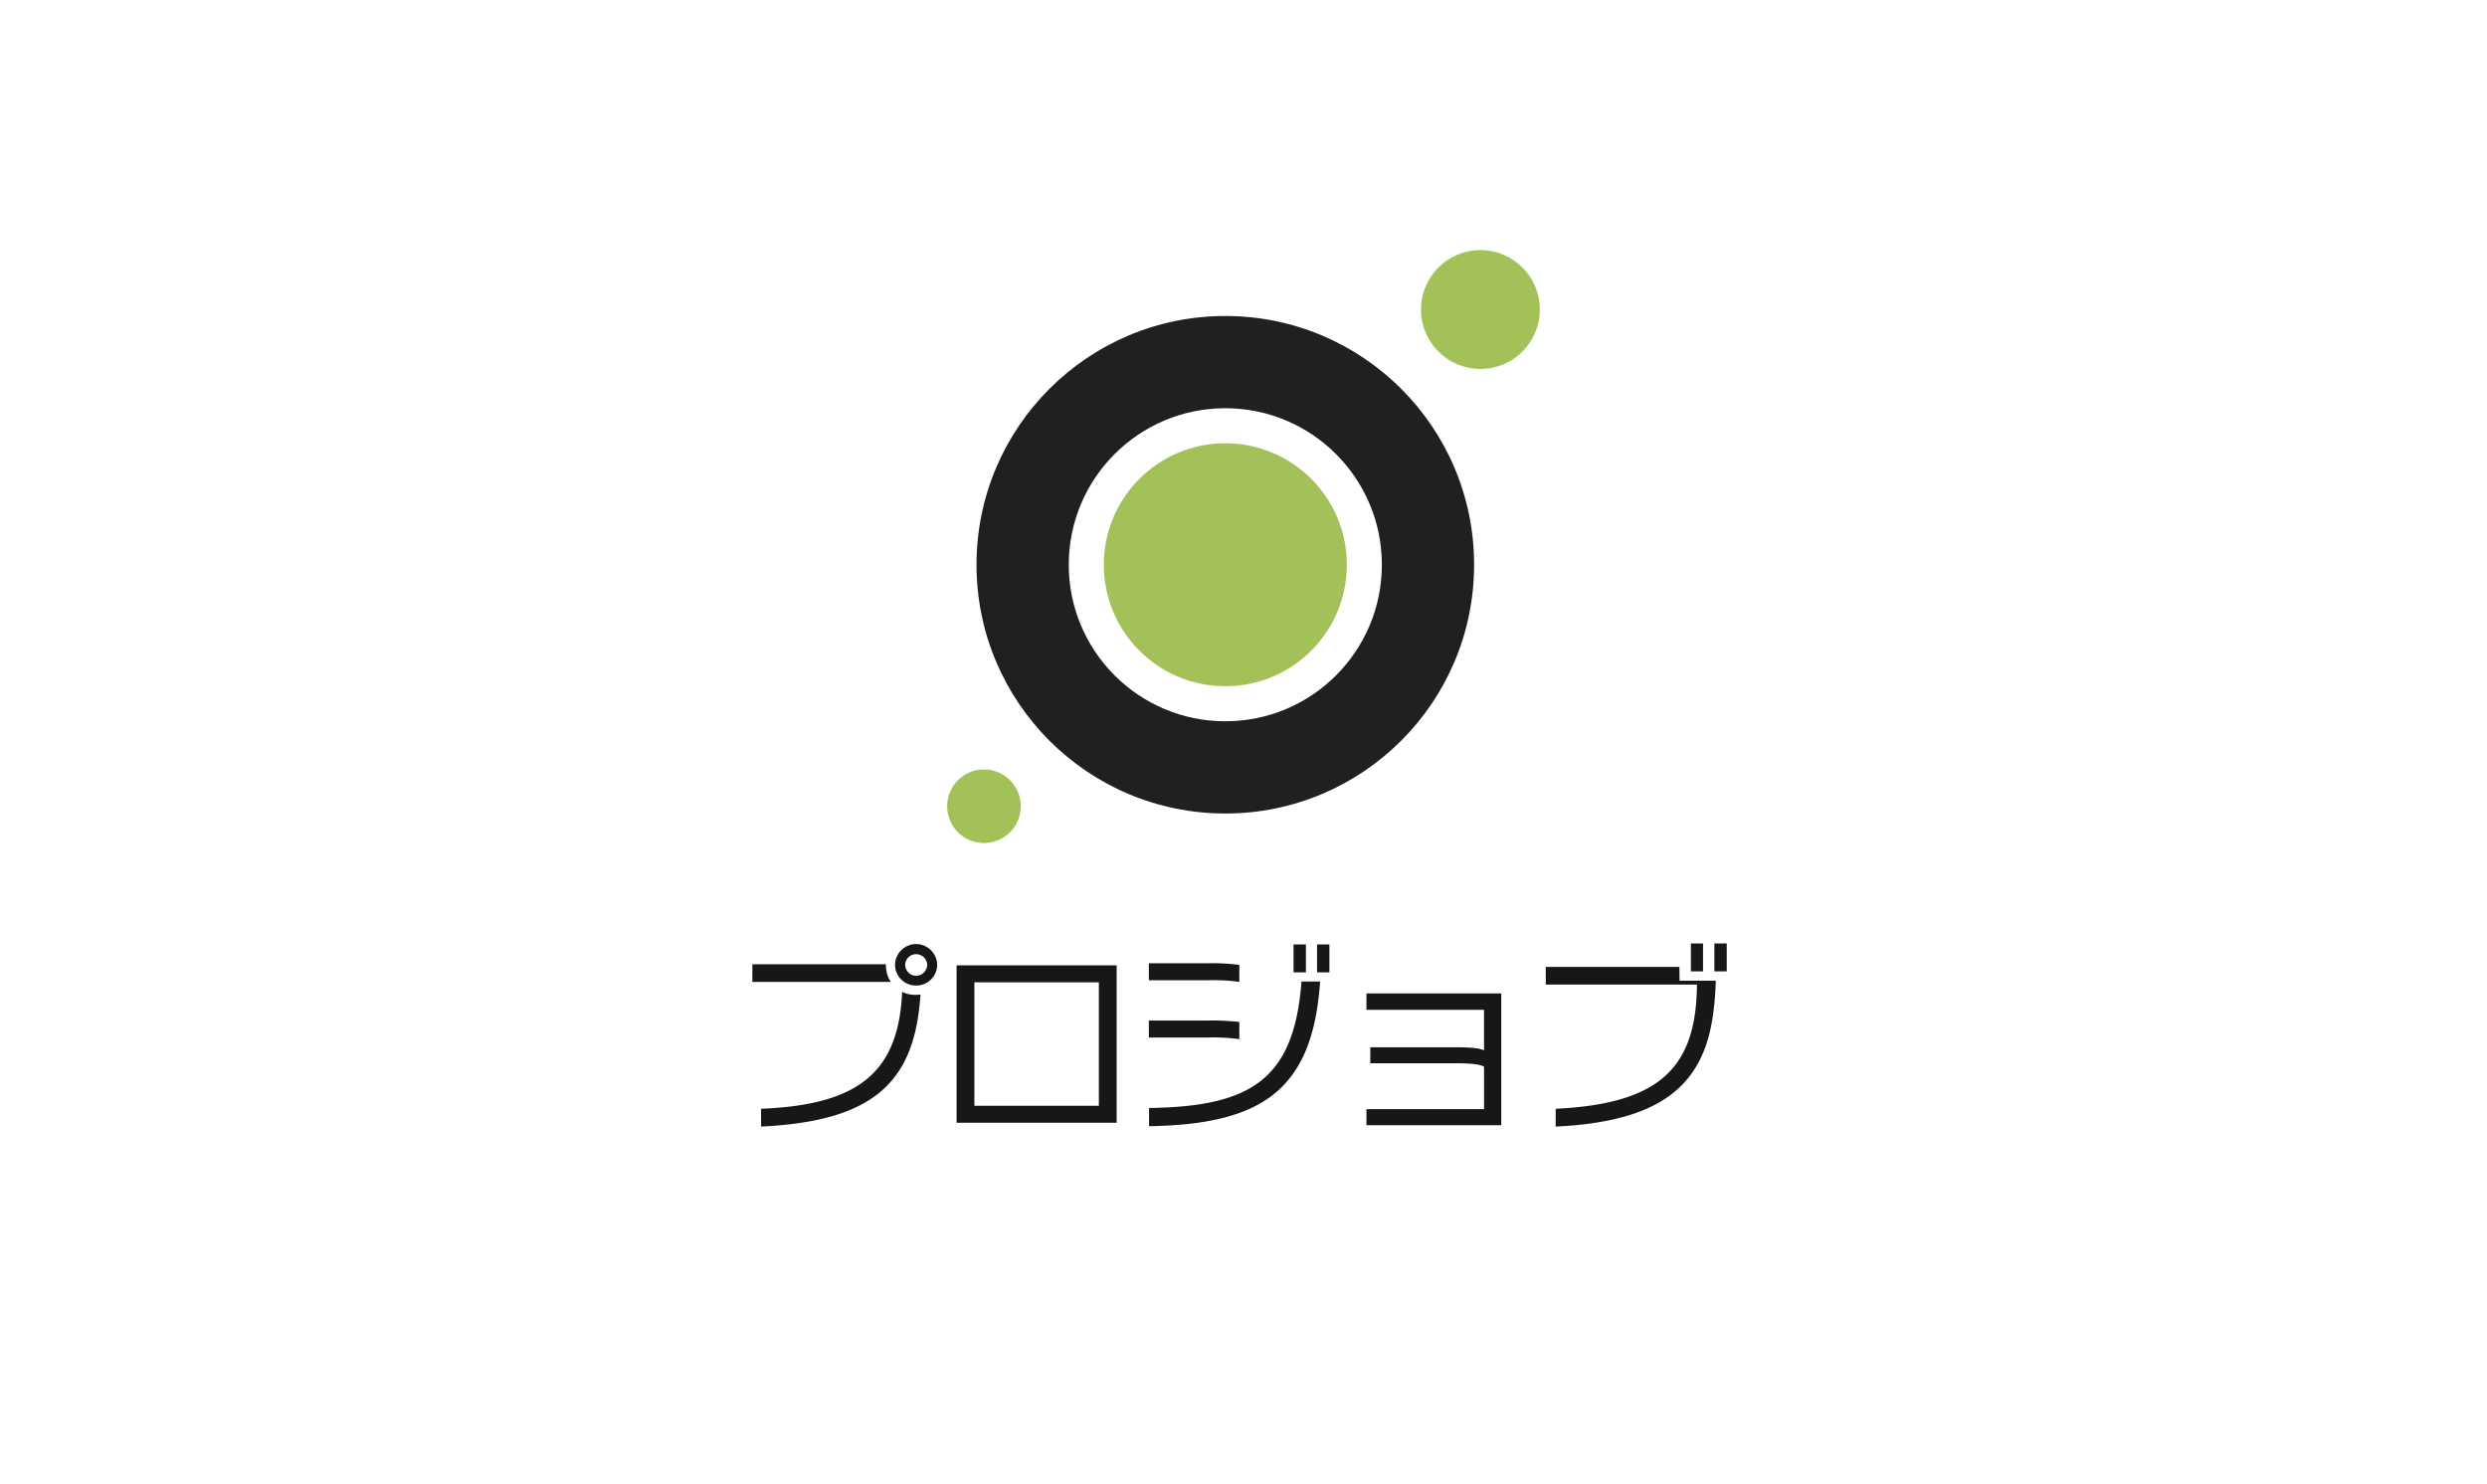 <svg xmlns="http://www.w3.org/2000/svg" width="640" height="382" viewBox="0 0 640 382"><g transform="translate(0 -12)"><path fill="#fff" d="M0 12h640v382H0z"/><path fill="#171717" d="M241.164 260.345a5.436 5.436 0 0 0-5.417-5.365 5.436 5.436 0 0 0-5.417 5.365 5.358 5.358 0 0 0 5.417 5.313 5.358 5.358 0 0 0 5.417-5.313Zm-11.928 4.375a7.642 7.642 0 0 1-1.25-4.115v-.417H193.61v4.531Zm7.657 3.229a6.4 6.4 0 0 1-1.406.1 7.146 7.146 0 0 1-3.333-.781c-.885 20.678-11.146 29.116-36.3 30.105v4.583c25.776-1.245 37.549-9.266 40.414-28.329.262-1.771.468-3.646.625-5.678Zm1.719-7.6a2.953 2.953 0 0 1-2.865 2.813 2.906 2.906 0 0 1-2.817-2.817 2.824 2.824 0 0 1 2.813-2.761 2.87 2.87 0 0 1 2.869 2.761Zm48.751 40.622v-40.522h-41.2v40.522Zm-4.583-4.375h-32.033v-31.772h32.033Zm59.325-34.324v-7.188h-3.175v7.188Zm-6.042 0v-7.188h-3.177v7.188Zm-17.133 2.448v-4.375a53.867 53.867 0 0 0-8.125-.417h-15.16v4.376h15.1a48.023 48.023 0 0 1 8.185.416Zm20.782-.1h-4.792c-1.875 25.261-13.073 32.189-39.22 32.553v4.688c29.217-.473 42.13-9.432 44.009-37.245Zm-20.782 14.84v-4.427a63.842 63.842 0 0 0-8.125-.365h-15.16v4.376h15.1a48.023 48.023 0 0 1 8.185.416Zm67.4 22.136v-33.907h-34.694v4.215h30.261v10.421c-1.2-.521-3.125-.781-7.448-.781H352.63v4.115h21.772c4.427 0 6.511.313 7.5.885v10.938h-30.266v4.115Zm58.023-39.585v-7.187h-3.177v7.188Zm-6.094 0v-7.187h-3.129v7.188Zm3.281 2.4h-9.323l-.052-3.542h-34.381v4.531h38.908c-.156 21.772-9.948 30.678-36.355 31.98v4.583c25.73-1.25 37.71-9.636 40.418-28.334a77.276 77.276 0 0 0 .78-9.225Z"/><circle cx="64.024" cy="64.024" r="64.024" fill="#221f20" transform="translate(251.296 93.331)"/><circle cx="40.286" cy="40.286" r="40.286" fill="#fff" transform="translate(275.034 117.069)"/><circle cx="31.27" cy="31.27" r="31.27" fill="#a2c158" transform="translate(284.051 126.085)"/><circle cx="9.472" cy="9.472" r="9.472" fill="#a2c158" transform="translate(243.741 210.035)"/><circle cx="15.293" cy="15.293" r="15.293" fill="#a2c158" transform="translate(365.674 76.372)"/></g></svg>